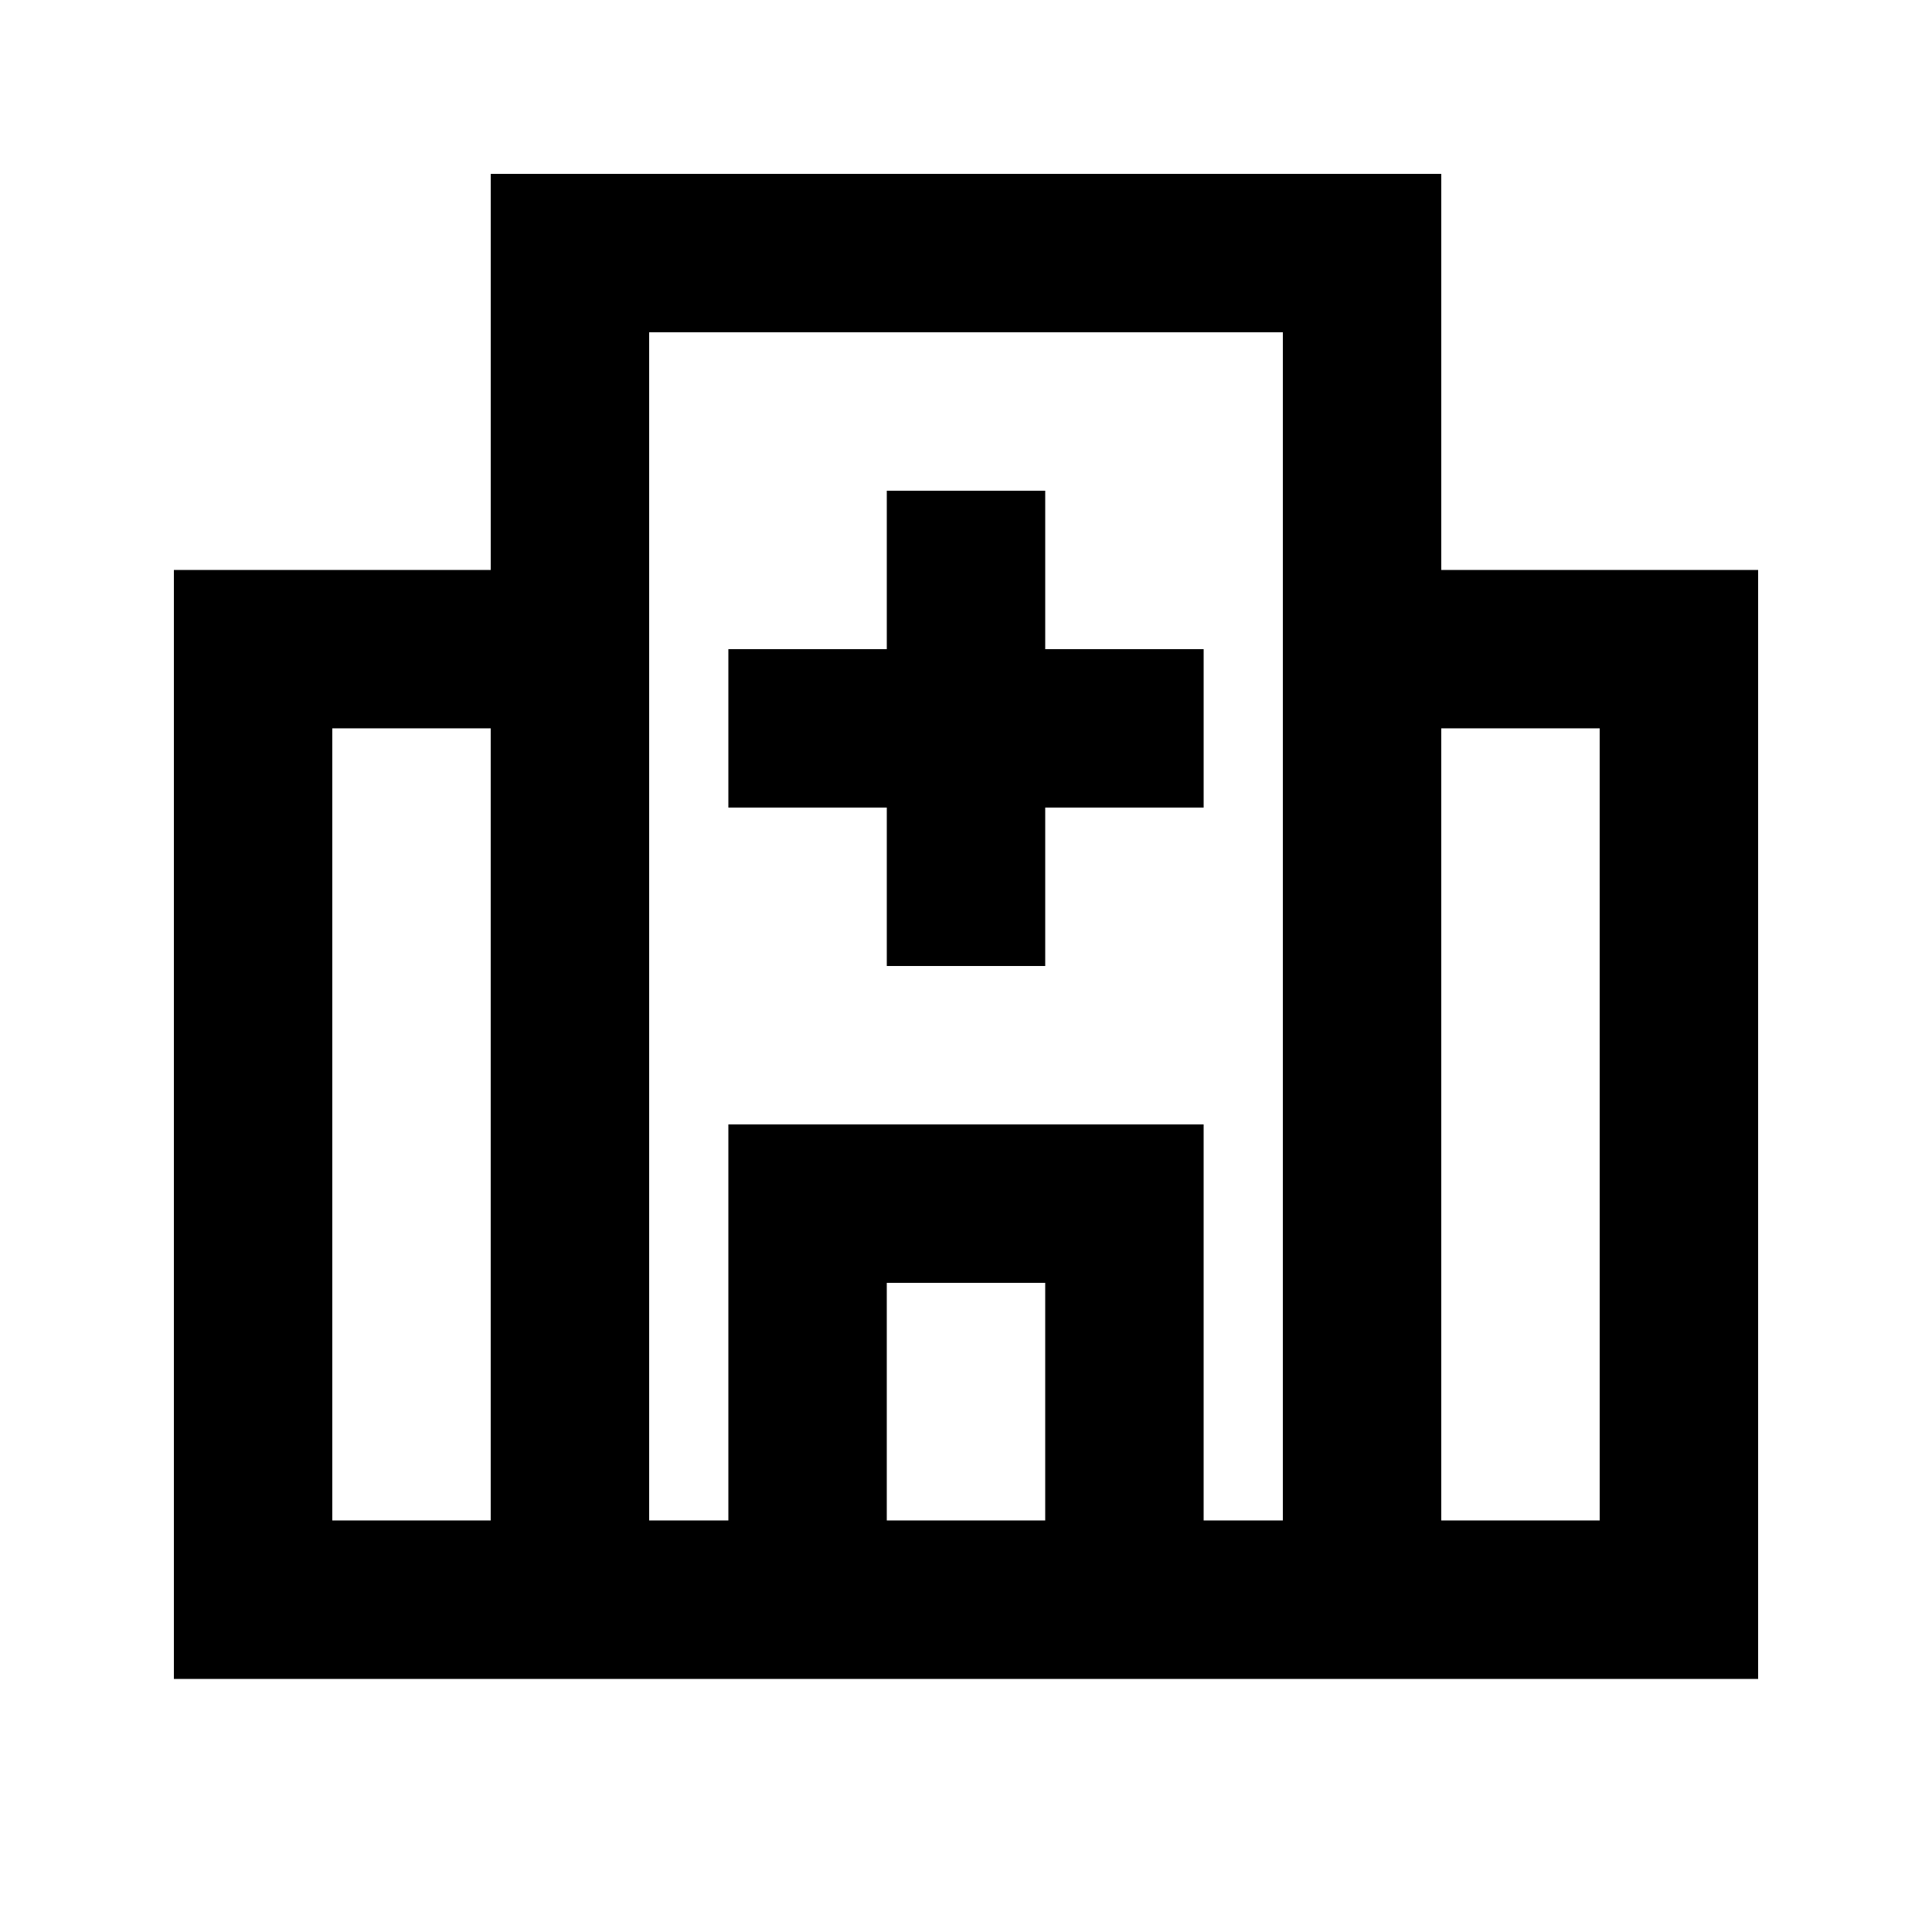 <?xml version="1.0" encoding="UTF-8"?>
<!-- The Best Svg Icon site in the world: iconSvg.co, Visit us! https://iconsvg.co -->
<svg fill="#000000" width="800px" height="800px" version="1.1" viewBox="144 144 512 512" xmlns="http://www.w3.org/2000/svg">
 <g>
  <path d="m379.01 400h41.984v-41.984h41.984v-41.984h-41.984v-41.984h-41.984v41.984h-41.984v41.984h41.984z"/>
  <path d="m525.95 295.04v-104.96h-251.9v104.96h-83.969v293.89h419.84v-293.89zm-293.89 251.9v-209.92h41.984v209.92zm188.93 0h-41.984v-62.977h41.984zm62.977 0h-20.992v-104.96h-125.95v104.96l-20.992-0.004v-314.88h167.94zm83.969 0h-41.988v-209.92h41.984z"/>
 </g>
</svg>